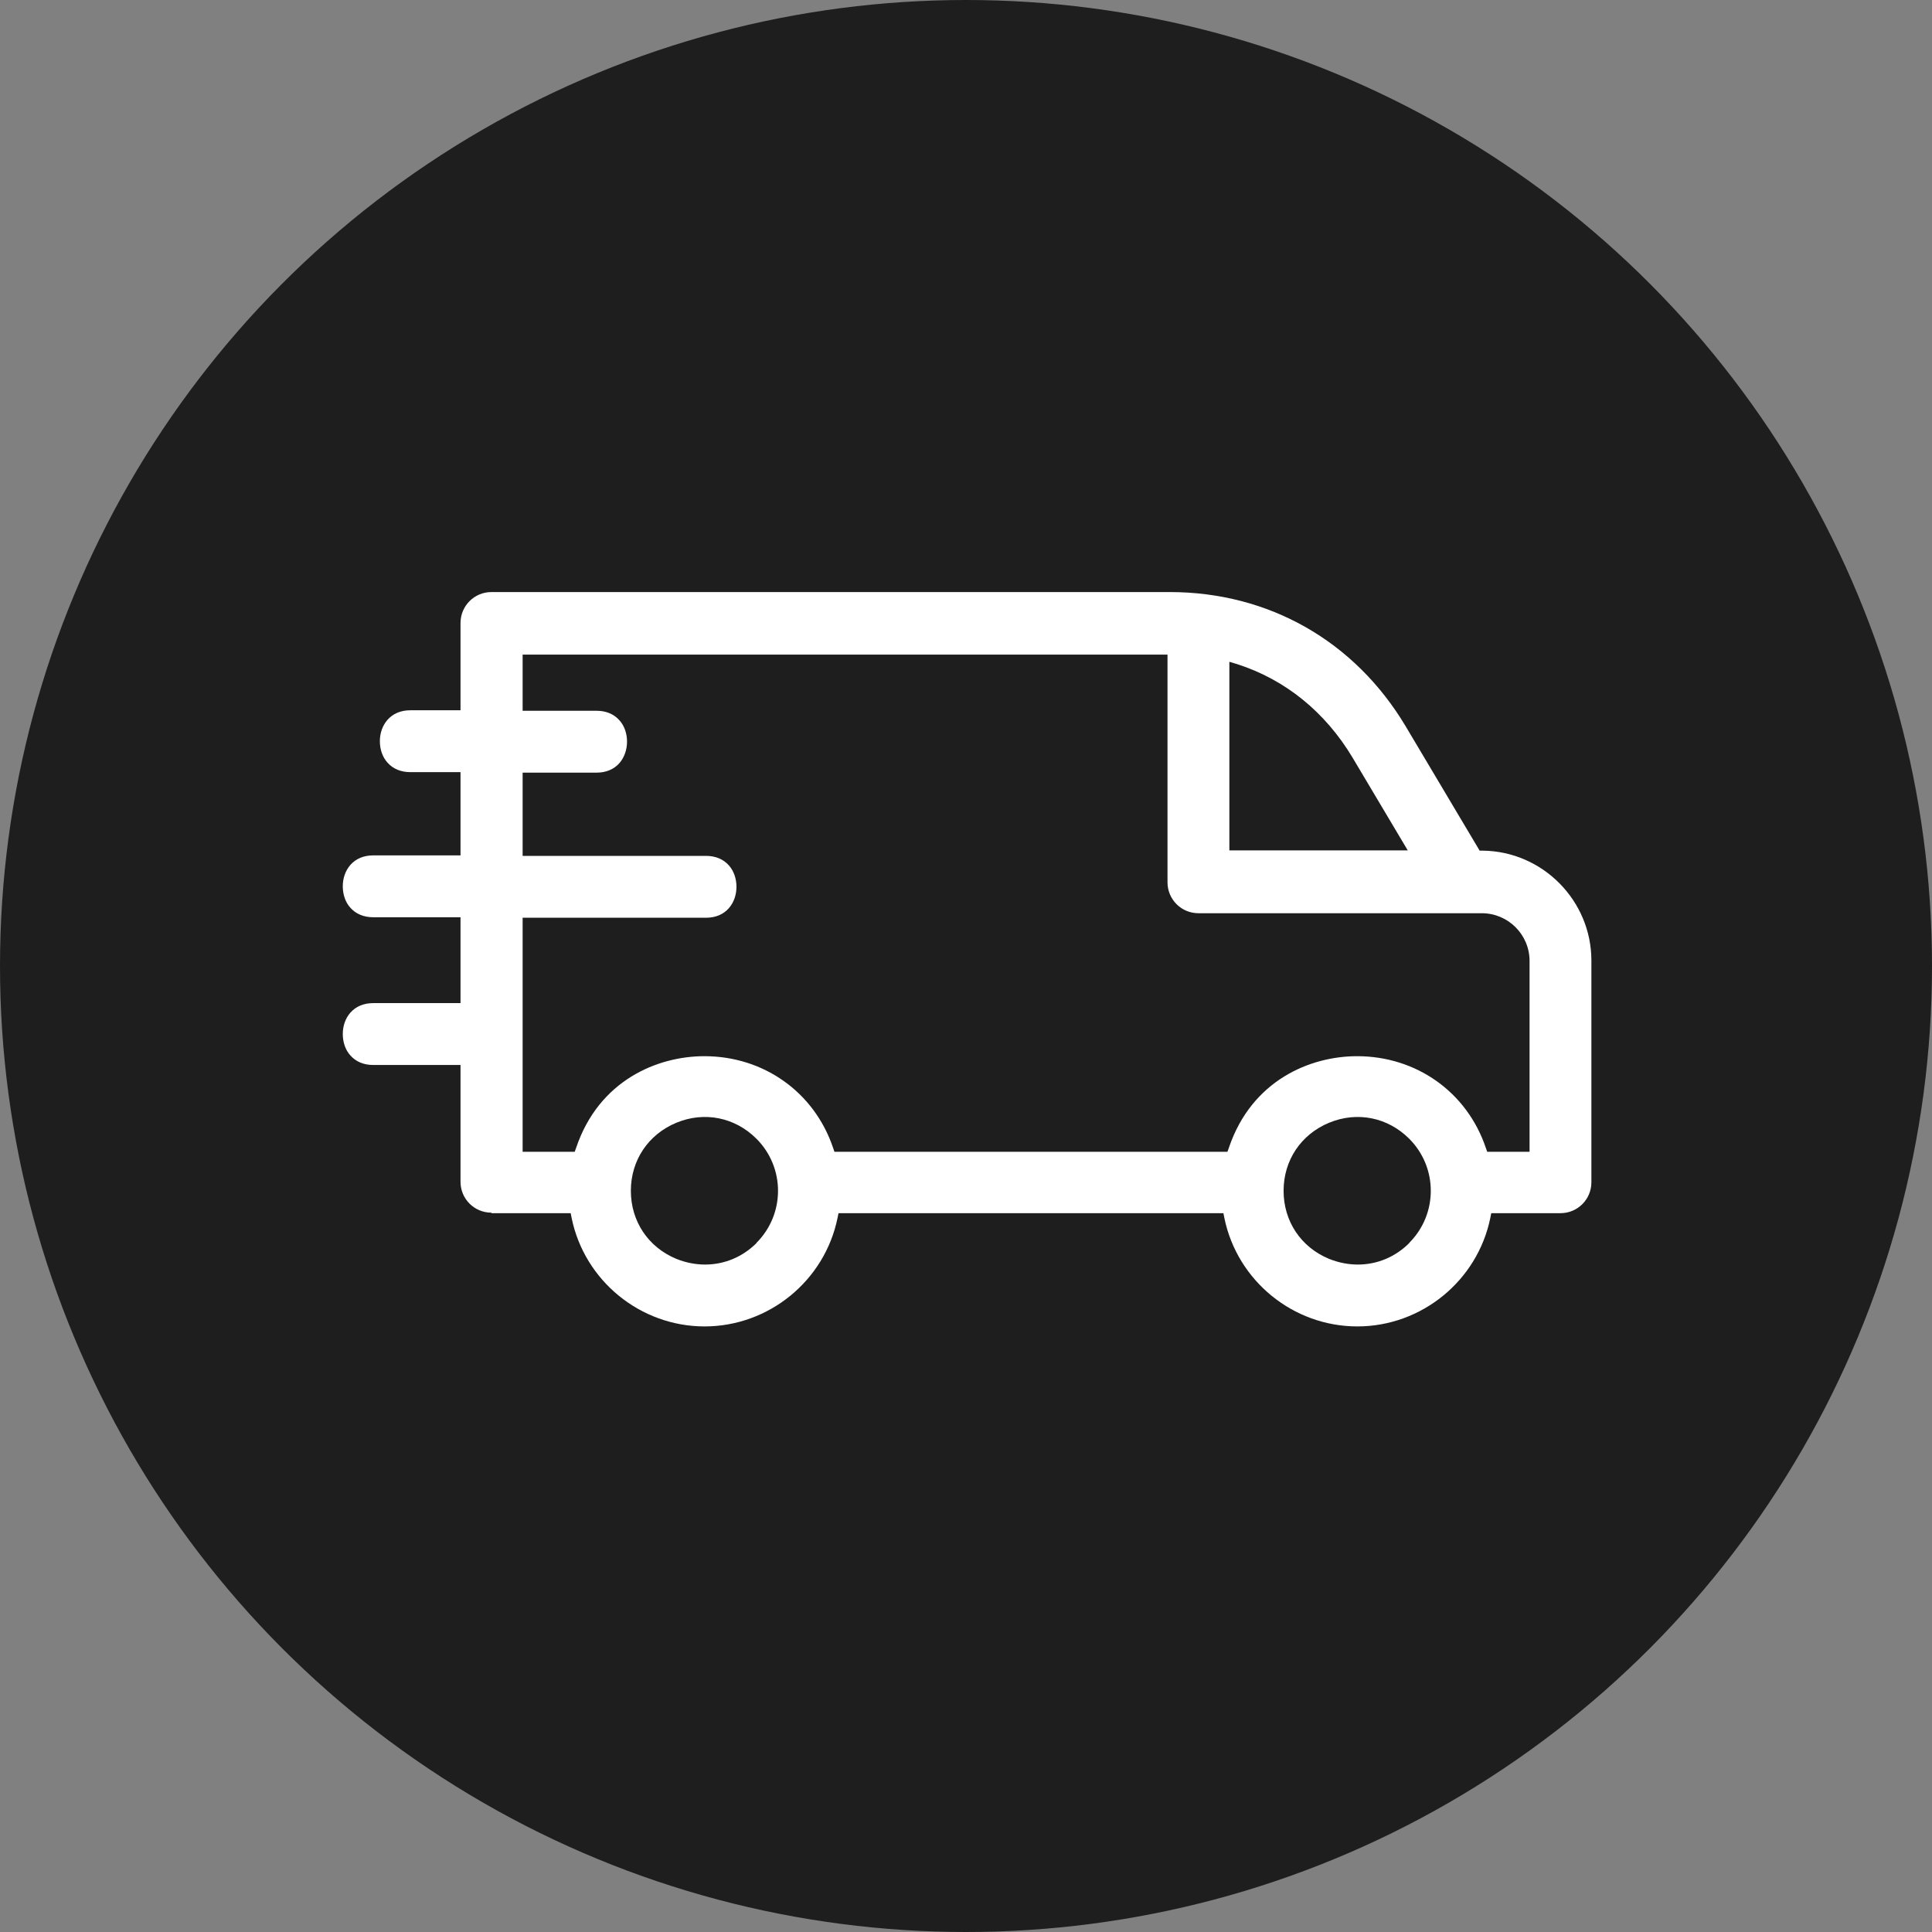 <svg xmlns="http://www.w3.org/2000/svg" fill="none" viewBox="0 0 47 47" height="47" width="47">
                  <rect x="0" y="0" width="47" height="47" fill="#808080" stroke="none"/>
                  <circle fill="#1E1E1E" r="23.5" cy="23.5" cx="23.5"></circle>
                  <path fill="white" d="M11.956 29.513H13.883L13.906 29.629C14.218 31.157 15.578 32.268 17.141 32.268C18.703 32.268 20.063 31.157 20.375 29.629L20.399 29.513H29.762L29.785 29.629C30.098 31.157 31.457 32.268 33.02 32.268C34.583 32.268 35.942 31.157 36.255 29.629L36.278 29.513H37.962C38.379 29.513 38.714 29.177 38.714 28.761V23.367C38.714 21.909 37.528 20.711 36.075 20.694H35.995L35.954 20.624L34.195 17.667C32.956 15.595 30.867 14.403 28.454 14.403H27.8H26.07H11.956C11.539 14.403 11.203 14.739 11.203 15.156V17.279H9.982C9.751 17.279 9.56 17.36 9.427 17.511C9.305 17.65 9.241 17.835 9.241 18.032C9.241 18.229 9.305 18.419 9.427 18.553C9.56 18.703 9.751 18.784 9.982 18.784H11.203V20.809H9.079C8.848 20.809 8.657 20.89 8.524 21.041C8.402 21.18 8.339 21.365 8.339 21.562C8.339 21.759 8.402 21.95 8.524 22.083C8.657 22.233 8.848 22.314 9.079 22.314H11.203V24.403H9.079C8.848 24.403 8.657 24.484 8.524 24.635C8.402 24.773 8.339 24.959 8.339 25.155C8.339 25.352 8.402 25.543 8.524 25.676C8.657 25.827 8.848 25.908 9.079 25.908H11.203V28.749C11.203 29.166 11.539 29.501 11.956 29.501V29.513ZM18.408 30.236C18.061 30.584 17.615 30.763 17.152 30.763C16.921 30.763 16.683 30.717 16.452 30.624C15.769 30.341 15.347 29.71 15.347 28.969C15.347 28.228 15.769 27.598 16.452 27.314C17.135 27.03 17.881 27.181 18.402 27.702C19.102 28.402 19.102 29.536 18.402 30.236H18.408ZM34.287 30.236C33.94 30.584 33.495 30.763 33.032 30.763C32.8 30.763 32.563 30.717 32.331 30.624C31.648 30.341 31.226 29.71 31.226 28.969C31.226 28.228 31.648 27.598 32.331 27.314C33.014 27.03 33.761 27.181 34.282 27.702C34.982 28.402 34.982 29.536 34.282 30.236H34.287ZM29.907 16.099L30.098 16.157C31.267 16.533 32.239 17.32 32.904 18.431L34.247 20.688H29.907V16.105V16.099ZM12.714 22.326H17.175C17.407 22.326 17.598 22.245 17.731 22.094C17.852 21.955 17.916 21.77 17.916 21.573C17.916 21.377 17.852 21.186 17.731 21.052C17.598 20.902 17.407 20.821 17.175 20.821H12.714V18.796H14.513C14.745 18.796 14.936 18.715 15.069 18.564C15.185 18.431 15.254 18.24 15.254 18.043C15.254 17.846 15.19 17.656 15.069 17.523C14.936 17.372 14.745 17.291 14.513 17.291H12.714V15.925H28.402V21.463C28.402 21.88 28.738 22.216 29.154 22.216H36.047C36.689 22.216 37.21 22.736 37.21 23.379V28.02H36.18L36.145 27.922C35.688 26.567 34.455 25.694 33.014 25.694C31.874 25.694 30.451 26.278 29.895 27.922L29.86 28.02H20.3L20.266 27.922C19.808 26.567 18.576 25.694 17.135 25.694C15.995 25.694 14.571 26.278 14.016 27.922L13.981 28.02H12.714V22.337V22.326Z"></path>
                </svg>